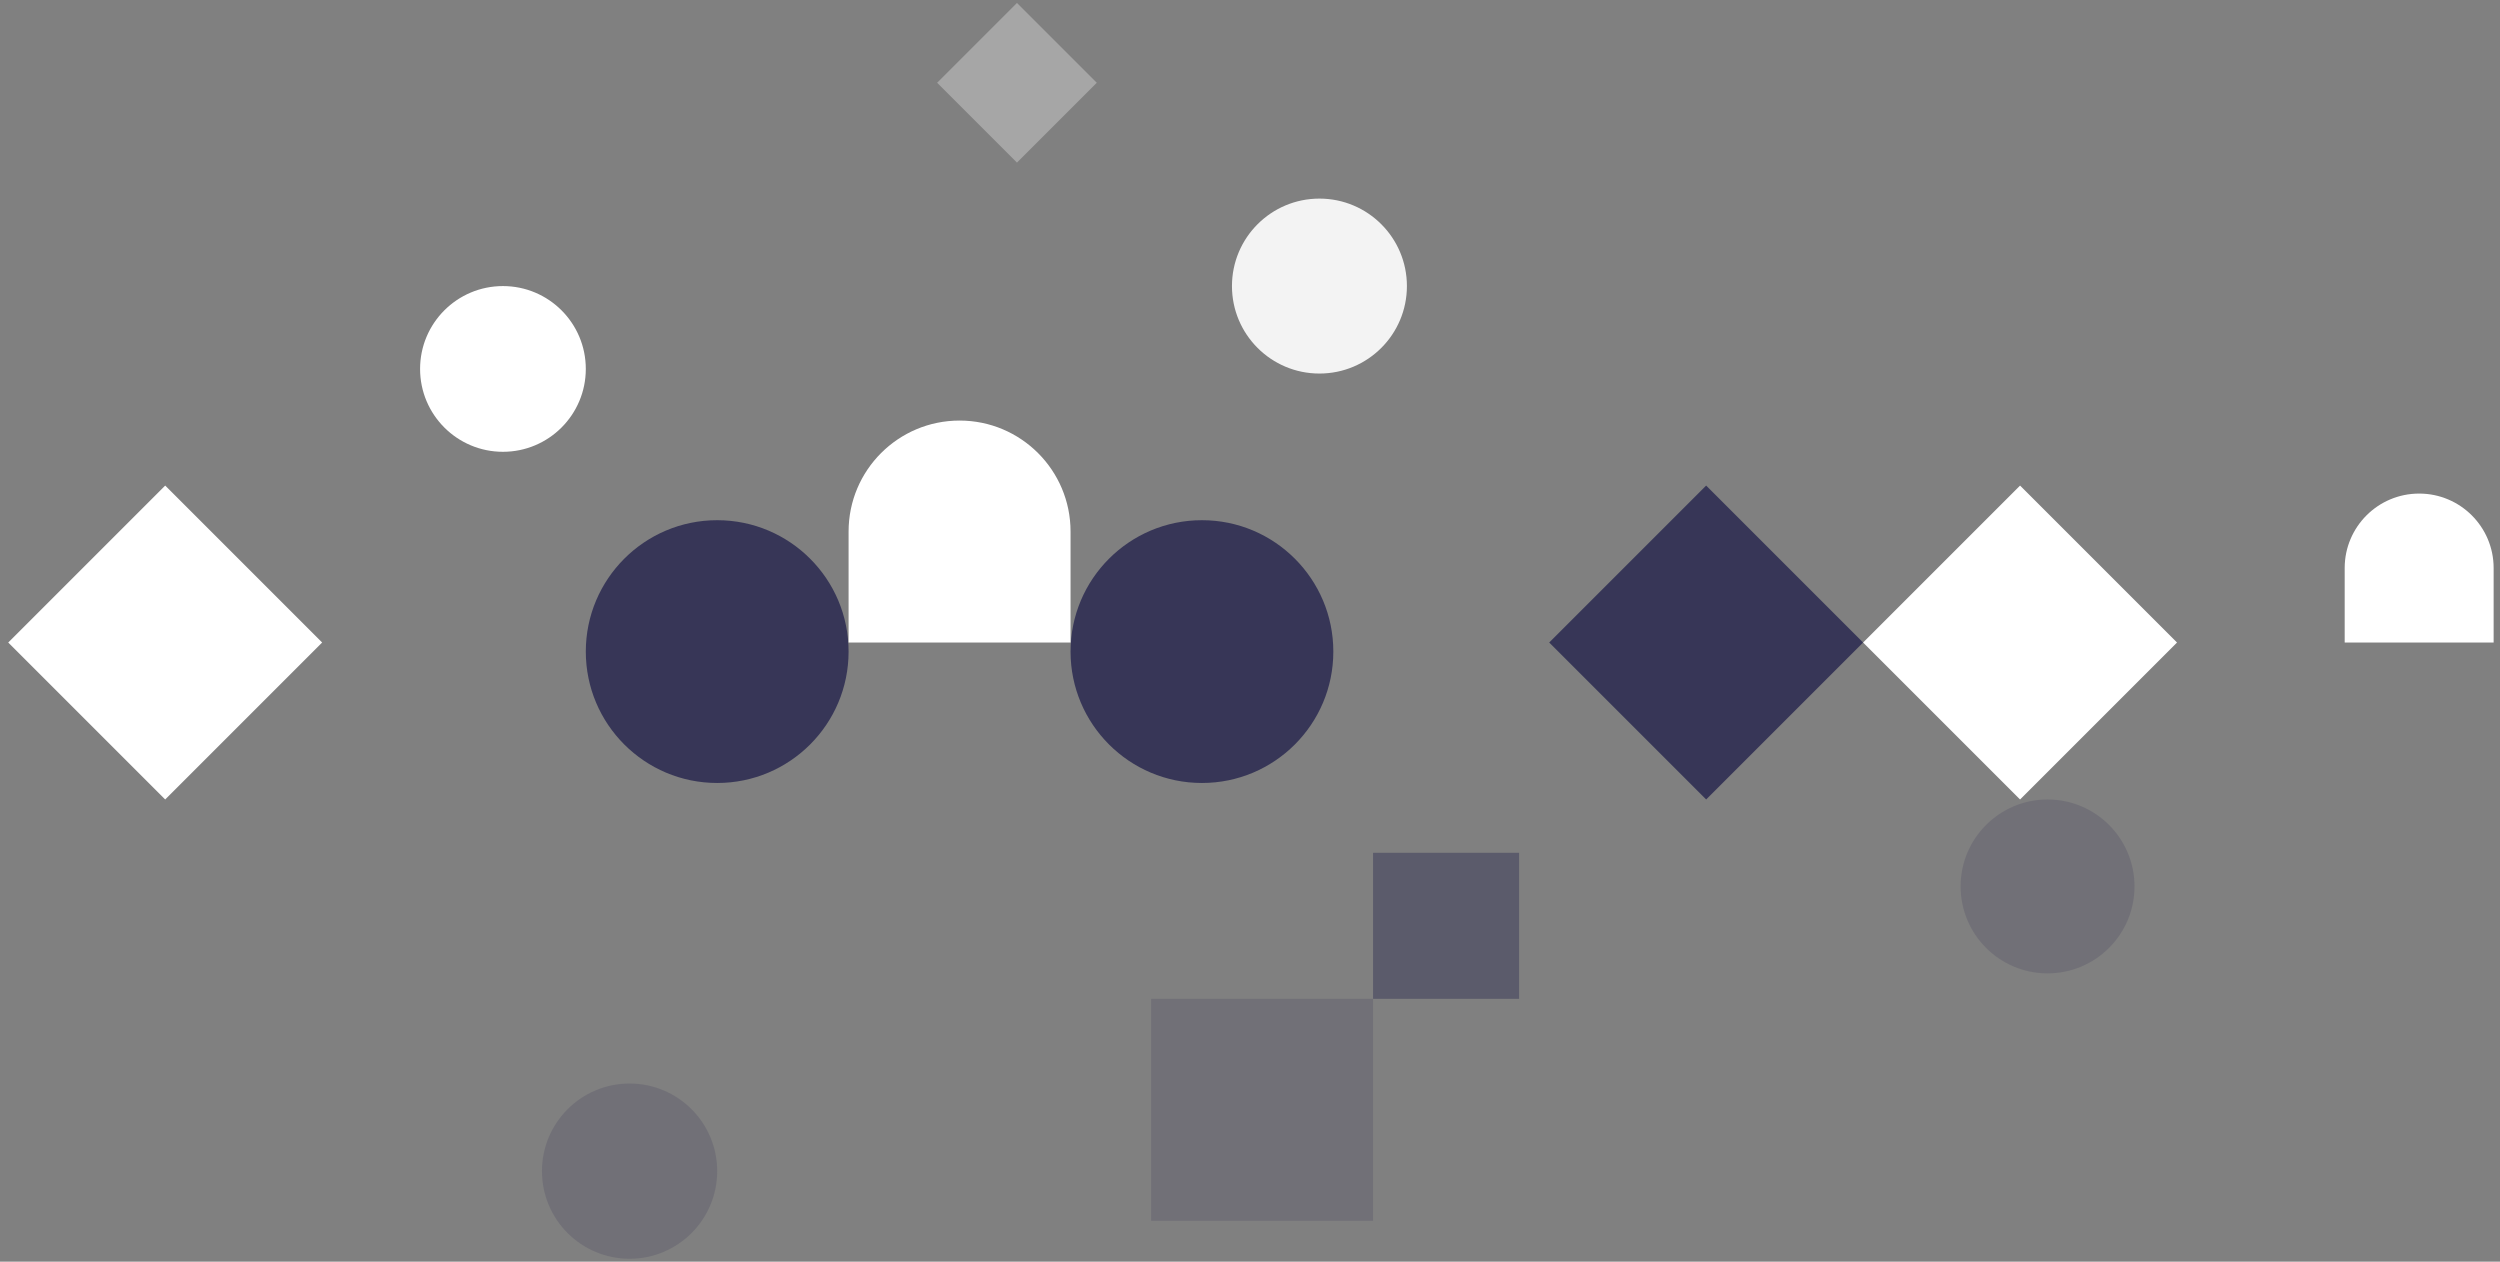 <svg width="214" height="108" viewBox="0 0 214 108" fill="none" xmlns="http://www.w3.org/2000/svg">
<rect x="0" y="0" width="214" height="108" fill="#808080" stroke="none"/>
<circle cx="102.886" cy="55.776" r="11.247" fill="#373657"/>
<circle cx="61.392" cy="55.776" r="11.247" fill="#373657"/>
<rect opacity="0.5" x="130.035" y="73" width="12.5" height="12.5" transform="rotate(90 130.035 73)" fill="#373657"/>
<circle opacity="0.2" cx="175.271" cy="75.878" r="7.443" fill="#373657"/>
<circle opacity="0.2" cx="53.892" cy="100.25" r="7.5" fill="#373657"/>
<rect x="146.047" y="41.565" width="19" height="19" transform="rotate(45 146.047 41.565)" fill="#373657"/>
<rect x="172.917" y="41.565" width="19" height="19" transform="rotate(45 172.917 41.565)" fill="white"/>
<rect x="14.14" y="41.565" width="19" height="19" transform="rotate(45 14.14 41.565)" fill="white"/>
<rect opacity="0.2" x="117.535" y="85.5" width="19" height="19" transform="rotate(90 117.535 85.5)" fill="#373657"/>
<rect opacity="0.3" x="87.051" y="0.25" width="9.665" height="9.665" transform="rotate(45 87.051 0.25)" fill="white"/>
<circle opacity="0.9" cx="112.944" cy="24.488" r="7.488" fill="white"/>
<circle cx="43.052" cy="31.581" r="7.093" fill="white"/>
<path d="M82.139 36C87.386 36 91.639 40.253 91.639 45.5L91.639 55L72.639 55L72.639 45.5C72.639 40.253 76.892 36 82.139 36V36Z" fill="white"/>
<path d="M207.08 42.25C210.601 42.25 213.455 45.104 213.455 48.625L213.455 55L200.705 55L200.705 48.625C200.705 45.104 203.56 42.25 207.08 42.25V42.25Z" fill="white"/>
</svg>
